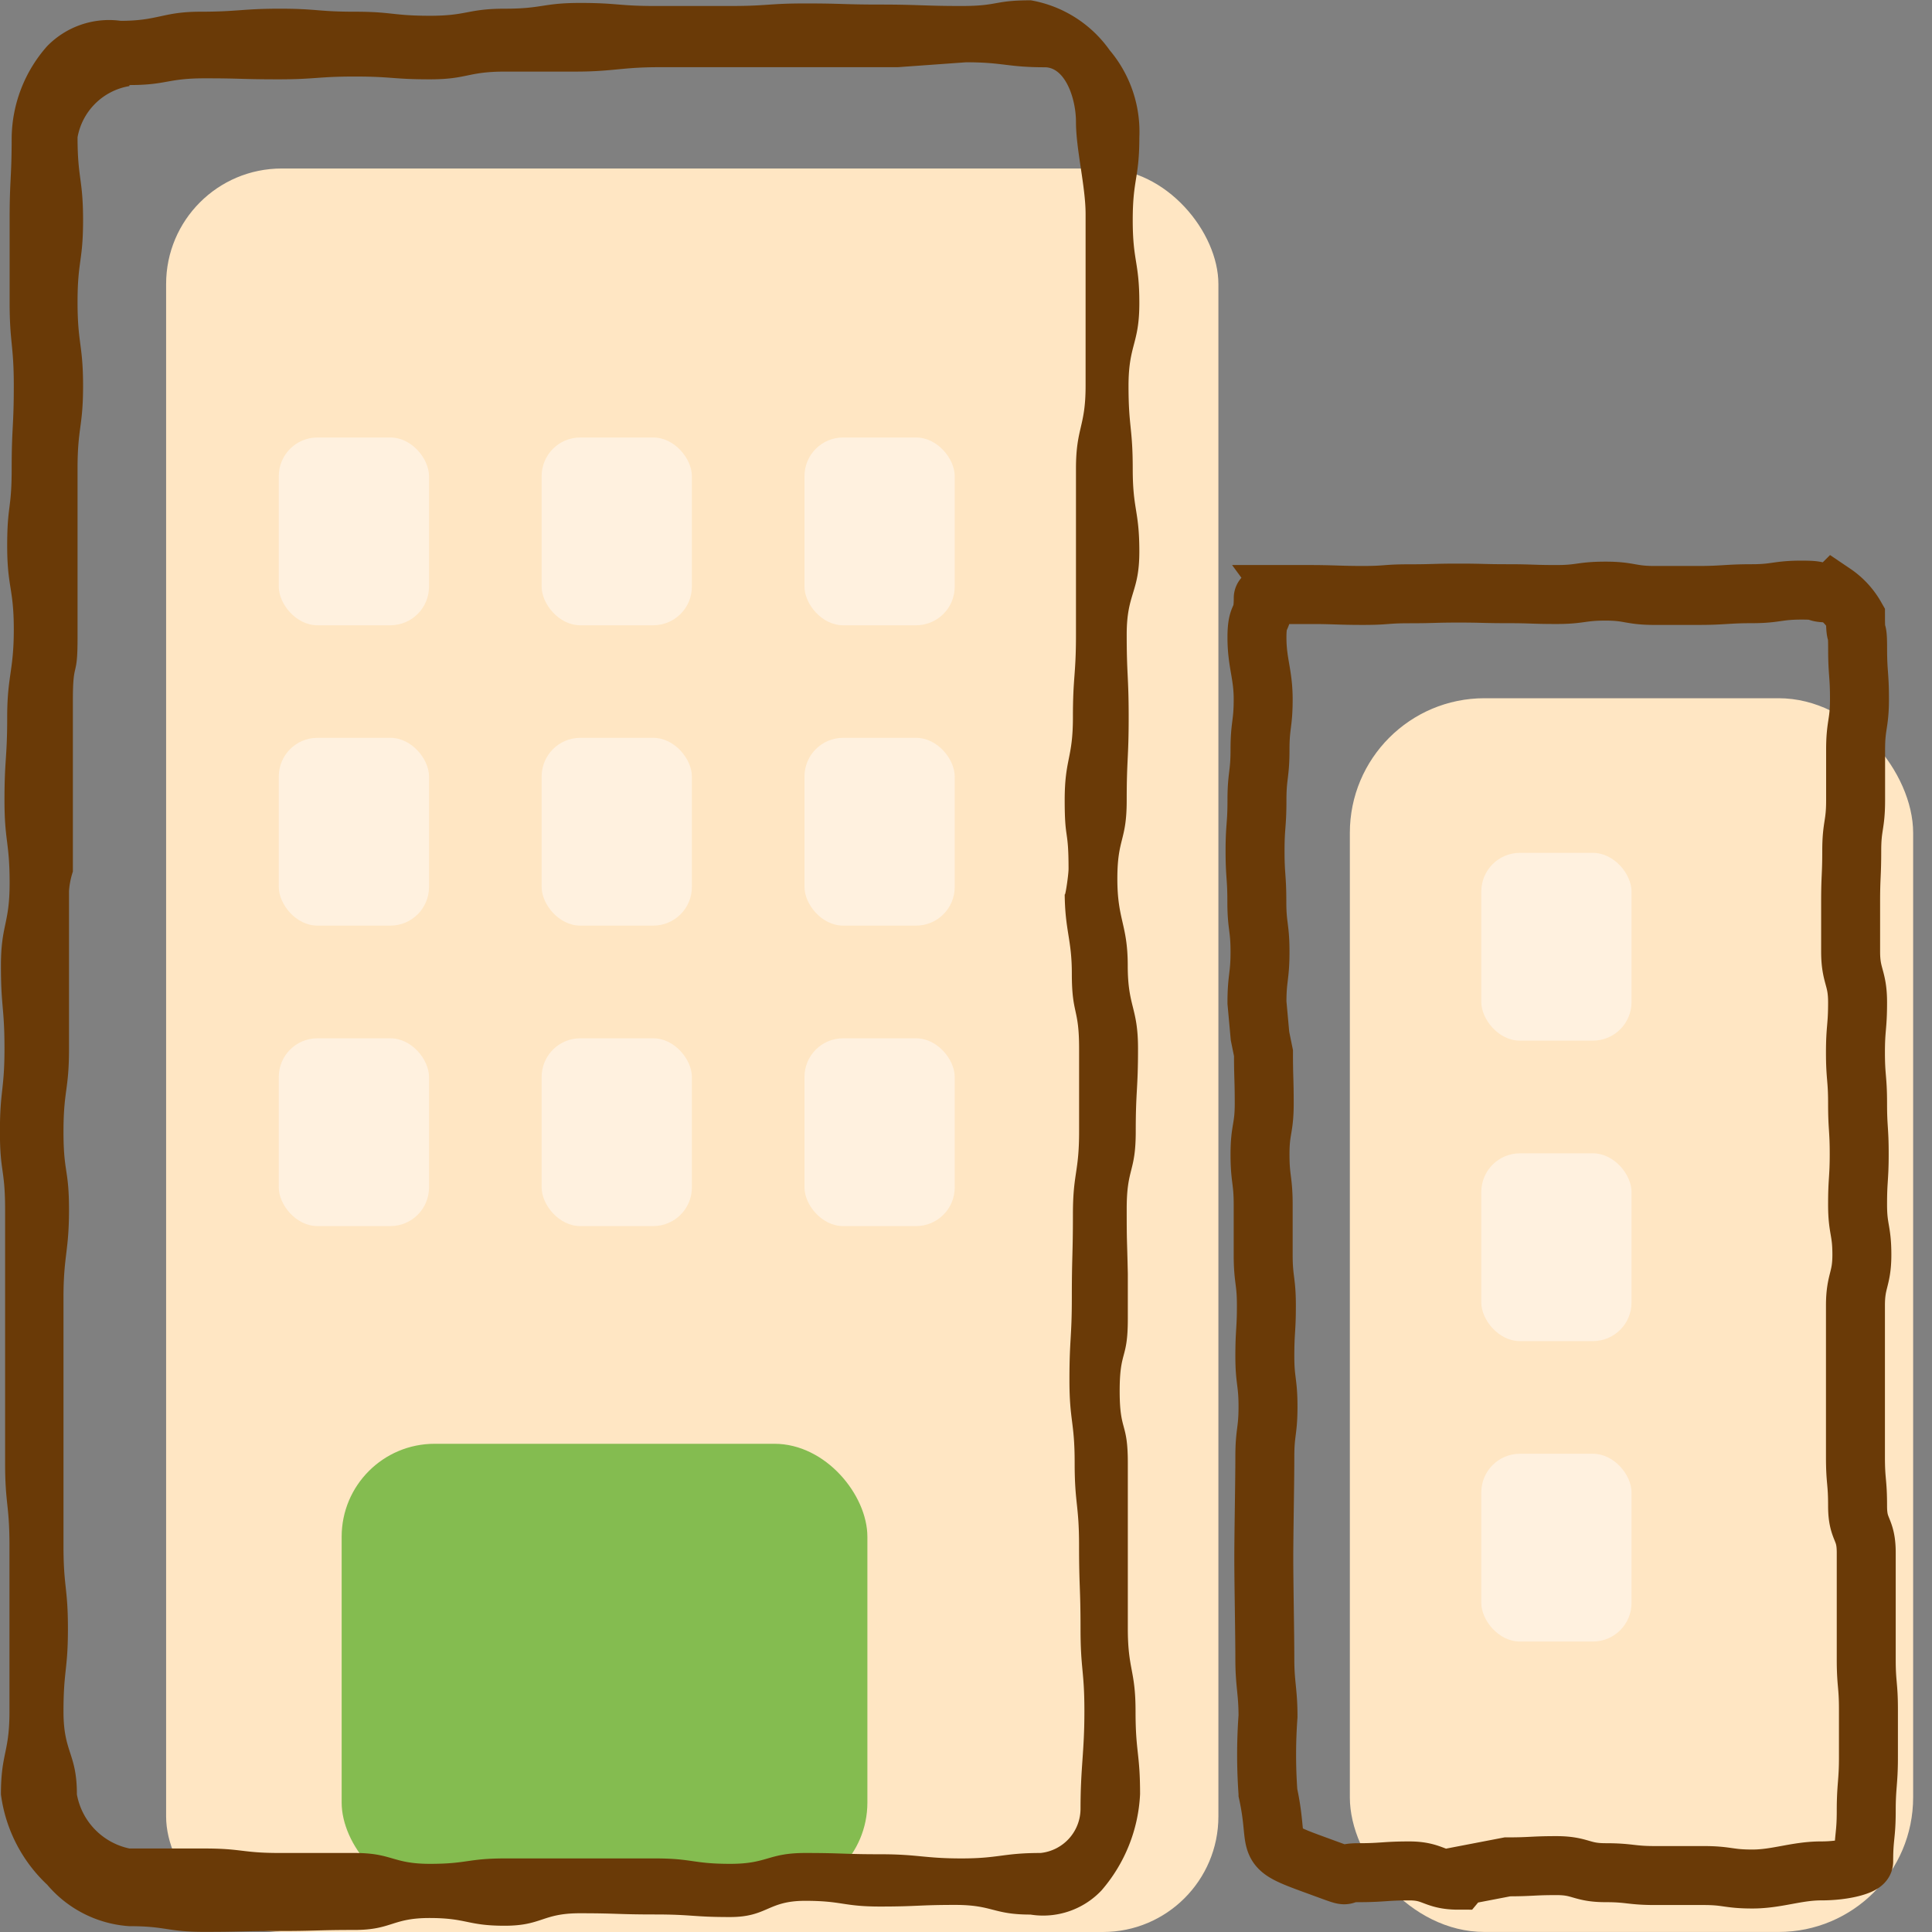 <svg xmlns="http://www.w3.org/2000/svg" xmlns:xlink="http://www.w3.org/1999/xlink" width="50" height="50" viewBox="0 0 50 50">
  <rect x="0" y="0" width="50" height="50" fill="#808080" stroke="none"/>
  <defs>
    <style>
      .cls-1 {
        fill: #fff;
      }

      .cls-2 {
        clip-path: url(#clip-path);
      }

      .cls-3 {
        fill: #ffe6c3;
      }

      .cls-4 {
        fill: #84bc50;
      }

      .cls-5 {
        fill: #fff1df;
      }

      .cls-6 {
        fill: none;
        stroke: #6a3a07;
        stroke-miterlimit: 10;
        stroke-width: 1.526px;
      }

      .cls-7 {
        fill: #6a3a07;
      }
    </style>
    <clipPath id="clip-path">
      <rect id="長方形_4848" data-name="長方形 4848" class="cls-1" width="50" height="50" transform="translate(2)"/>
    </clipPath>
  </defs>
  <g id="nav-company" class="cls-2" transform="translate(-2)">
    <g id="グループ_6556" data-name="グループ 6556" transform="translate(6.299 4.361)">
      <rect id="長方形_4593" data-name="長方形 4593" class="cls-3" width="27.233" height="45.639" rx="2.99"/>
      <rect id="長方形_4612" data-name="長方形 4612" class="cls-4" width="13.606" height="11.691" rx="2.406" transform="translate(4.543 33.004)"/>
      <rect id="長方形_4628-6" data-name="長方形 4628-6" class="cls-5" width="3.888" height="4.86" rx="1" transform="translate(16.521 22.51)"/>
      <rect id="長方形_4628-5" data-name="長方形 4628-5" class="cls-5" width="3.888" height="4.86" rx="1" transform="translate(2.916 22.51)"/>
      <rect id="長方形_4629-5" data-name="長方形 4629-5" class="cls-5" width="3.888" height="4.86" rx="1" transform="translate(9.719 22.51)"/>
      <rect id="長方形_4628-4" data-name="長方形 4628-4" class="cls-5" width="3.888" height="4.86" rx="1" transform="translate(16.521 14.734)"/>
      <rect id="長方形_4628-3" data-name="長方形 4628-3" class="cls-5" width="3.888" height="4.86" rx="1" transform="translate(2.916 14.734)"/>
      <rect id="長方形_4629-3" data-name="長方形 4629-3" class="cls-5" width="3.888" height="4.86" rx="1" transform="translate(9.719 14.734)"/>
      <rect id="長方形_4628-2" data-name="長方形 4628-2" class="cls-5" width="3.888" height="4.86" rx="1" transform="translate(16.521 6.961)"/>
      <rect id="長方形_4628" data-name="長方形 4628" class="cls-5" width="3.888" height="4.86" rx="1" transform="translate(2.916 6.961)"/>
      <rect id="長方形_4629" data-name="長方形 4629" class="cls-5" width="3.888" height="4.86" rx="1" transform="translate(9.719 6.961)"/>
    </g>
    <g id="グループ_6890" data-name="グループ 6890">
      <rect id="長方形_4610" data-name="長方形 4610" class="cls-3" width="14.578" height="31.929" rx="3.484" transform="translate(36.934 18.07)"/>
      <rect id="長方形_4628-7" data-name="長方形 4628-7" class="cls-5" width="3.888" height="4.86" rx="1" transform="translate(40.336 22.072)"/>
      <rect id="長方形_4628-9" data-name="長方形 4628-9" class="cls-5" width="3.888" height="4.86" rx="1" transform="translate(40.336 37.623)"/>
      <rect id="長方形_4628-8" data-name="長方形 4628-8" class="cls-5" width="3.888" height="4.86" rx="1" transform="translate(40.336 29.848)"/>
    </g>
    <g id="長方形_4611" data-name="長方形 4611" transform="translate(2)">
      <path id="パス_11946" data-name="パス 11946" class="cls-6" d="M34.168,15.505h.482c.635,0,.764.024,1.4.024s.568-.043,1.2-.043.634-.018,1.269-.018.634.016,1.269.016.634.021,1.269.021.635-.088,1.269-.088.635.112,1.269.112H44.74c.634,0,.739-.045,1.373-.045s.653-.093,1.288-.093.2.077.831.077a1.82,1.82,0,0,1,.564.609c0,.654.055.169.055.824s.048.654.048,1.308-.1.657-.1,1.311v1.309c0,.655-.1.651-.1,1.306s-.029.658-.029,1.312,0,.65,0,1.3.18.659.18,1.313-.055.65-.055,1.3.055.659.055,1.313.042.655.042,1.309-.042.654-.042,1.309.111.649.111,1.3-.166.659-.166,1.314v3.921c0,.654.055.614.055,1.268s.224.554.224,1.209v2.758c0,.655.057.648.057,1.3v1.238c0,.655-.057.732-.057,1.386s-.066.655-.066,1.309c0,.09-.463.244-1.1.244s-1.145.21-1.78.21-.634-.09-1.269-.09H43.611c-.634,0-.65-.074-1.285-.074s-.634-.183-1.269-.183-.635.032-1.269.032l-1.17.225-.1.12c-.635,0-.635-.24-1.269-.24s-.683.046-1.317.046.05.225-1.221-.239-.812-.411-1.119-1.82a13.694,13.694,0,0,1,0-1.988c0-.654-.082-.824-.082-1.479s-.027-1.96-.027-2.614.027-1.967.027-2.621.082-.65.082-1.3-.082-.654-.082-1.309.04-.654.04-1.308-.083-.659-.083-1.314V31.3c0-.654-.082-.654-.082-1.309s.109-.654.109-1.309-.019-.654-.019-1.309l-.09-.44-.079-.868c0-.654.079-.659.079-1.313s-.082-.65-.082-1.3-.046-.654-.046-1.309.049-.654.049-1.309.079-.654.079-1.309.082-.654.082-1.309-.161-.941-.161-1.6.163-.369.163-1.023c0-.09.605-.087.7-.087Z" transform="translate(-0.776 -0.119)"/>
      <path id="パス_11947" data-name="パス 11947" class="cls-7" d="M4.125,5.689A1.637,1.637,0,0,0,2.783,7.014c0,1.072.143,1.072.143,2.144s-.143,1.048-.143,2.121.143,1.1.143,2.168-.143,1.073-.143,2.144v4.394c0,1.072-.121.526-.121,1.6v4.432a2.061,2.061,0,0,0-.1.5c0,.875,0,.871,0,1.942,0,0,0,1.087,0,1.246,0,.912,0-.173,0,.9s-.143,1.072-.143,2.144.143.953.143,2.024-.143,1.192-.143,2.264v6.432c0,1.072.115,1.07.115,2.143s-.115,1.072-.115,2.144.347,1.072.347,2.144A1.75,1.75,0,0,0,4.126,51.3H6.07c.971,0,.971.116,1.942.116s.974,0,1.946,0,.973.281,1.944.281.972-.14,1.944-.14h3.887c.971,0,.971.14,1.944.14s.969-.281,1.941-.281.972.033,1.944.033,1.132.108,2.1.108,1.071-.141,2.043-.141a1.153,1.153,0,0,0,1.035-1.15c0-1.072.1-1.444.1-2.516s-.1-1.071-.1-2.143-.038-1.072-.038-2.144-.114-1.072-.114-2.144-.135-1.072-.135-2.144.062-1.072.062-2.144.028-1.072.028-2.144.16-1.075.16-2.147V30.6c0-1.072-.188-.868-.188-1.94,0-.9-.178-1.1-.185-2.083,0,.192.1-.463.1-.631,0-1.072-.1-.7-.1-1.776s.213-1.072.213-2.144.079-1.072.079-2.144V15.592c0-1.072.249-1.072.249-2.144V9c0-.715-.249-1.671-.249-2.386,0-.591-.271-1.412-.807-1.412-.972,0-1.066-.129-2.037-.129L24.01,5.2H17.83c-.972,0-1.189.114-2.16.114H13.843c-.972,0-.968.2-1.94.2s-.972-.072-1.944-.072-1.008.072-1.98.072-.936-.026-1.908-.026-.972.174-1.944.174M3.9,4c.972,0,1.091-.236,2.063-.236s1.082-.078,2.053-.078.972.078,1.944.078.975.105,1.947.105.968-.183,1.94-.183.972-.149,1.944-.149.976.079,1.947.079h1.94c.972,0,.972-.066,1.944-.066s.972.029,1.944.029,1.122.037,2.094.037.822-.147,1.794-.147A3.163,3.163,0,0,1,29.494,4.76a3.27,3.27,0,0,1,.768,2.255c0,1.072-.171,1.072-.171,2.144s.171,1.072.171,2.144-.28,1.072-.28,2.144.109,1.075.109,2.146.171,1.07.171,2.142-.327,1.075-.327,2.147.051,1.069.051,2.141-.051,1.075-.051,2.147-.242.965-.242,2.036.269,1.177.269,2.248.266,1.072.266,2.144-.059,1.072-.059,2.144-.234.932-.234,2c0,.921.007.671.029,1.684,0-.2,0,1.017,0,1.168,0,1.072-.211.794-.211,1.866s.211.785.211,1.858v4.288c0,1.072.2,1.071.2,2.143s.117,1.072.117,2.144a4.1,4.1,0,0,1-1,2.494,2.079,2.079,0,0,1-1.838.623c-.972,0-.972-.25-1.944-.25s-.972.042-1.944.042-.972-.148-1.944-.148-.972.42-1.944.42-.971-.067-1.944-.067-.972-.031-1.944-.031-.972.323-1.944.323-.972-.2-1.944-.2-.972.309-1.944.309-.972.027-1.944.027-.972.022-1.944.022-.972-.147-1.944-.147A3.05,3.05,0,0,1,2,52.24,3.9,3.9,0,0,1,.8,49.9c0-1.072.221-1.072.221-2.144V43.465c0-1.072-.113-1.072-.113-2.144V34.77c0-1.072-.134-.953-.134-2.024S.892,31.673.892,30.6.8,29.529.8,28.458s.225-1.072.225-2.144S.892,25.241.892,24.169.962,23.1.962,22.025s.171-1.2.171-2.273S.962,18.661.962,17.589s.116-.925.116-2,.055-1.072.055-2.144-.108-1.1-.108-2.168V9.159c0-1.072.053-1.072.053-2.144A3.638,3.638,0,0,1,1.992,4.66,2.236,2.236,0,0,1,3.9,4Z" transform="translate(-0.776 -3.461)"/>
    </g>
  </g>
</svg>
